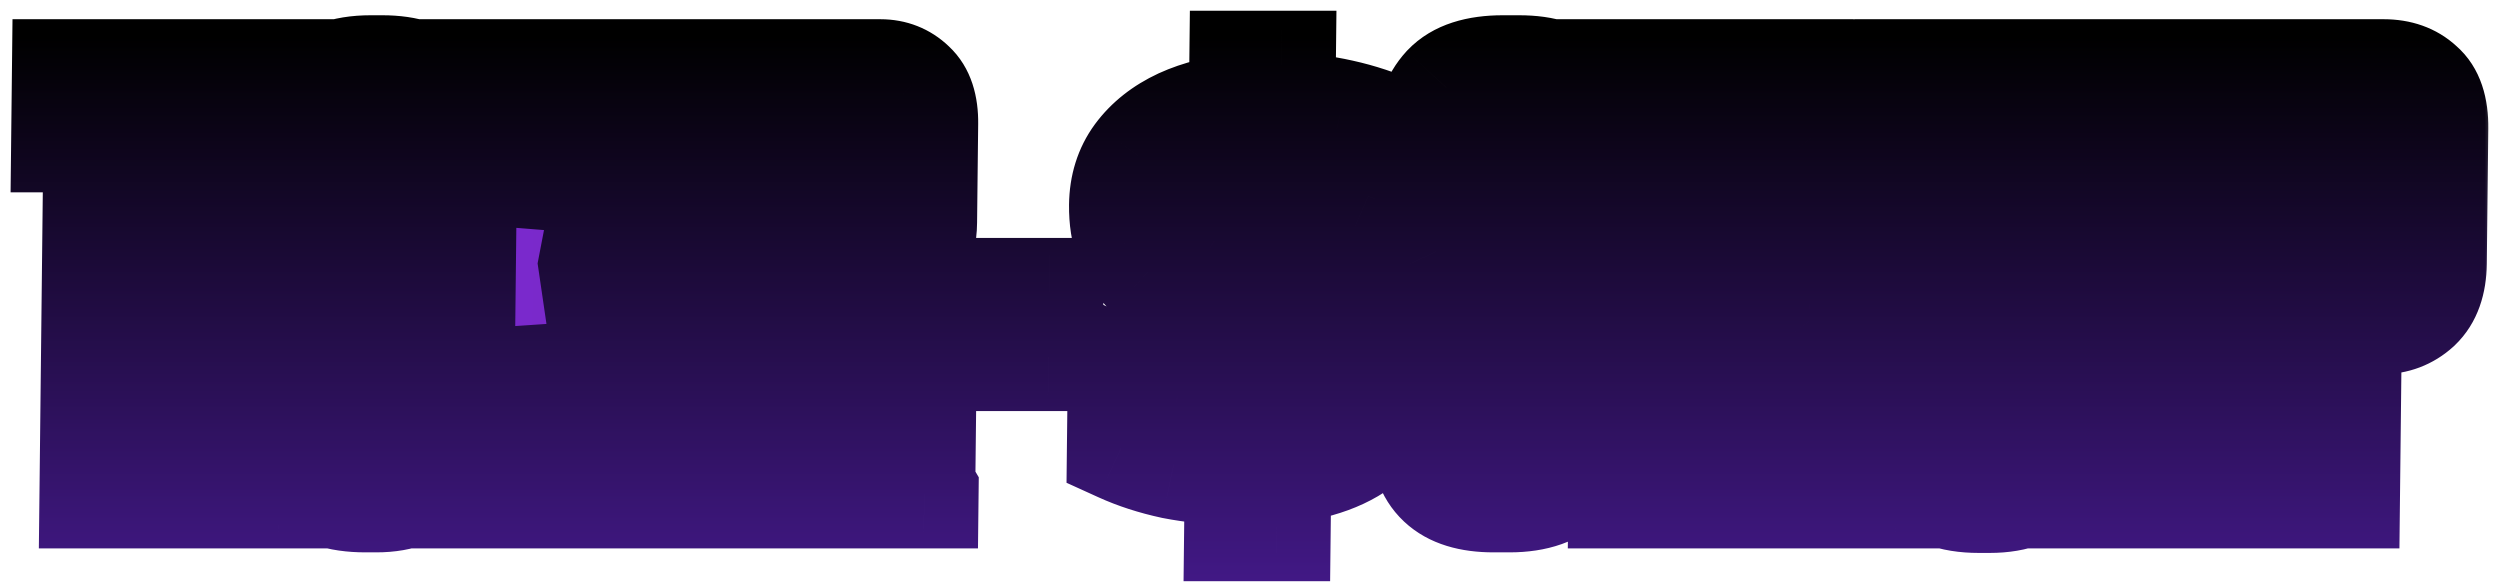<svg width="230" height="54" viewBox="-5 -5 230 54" fill="none" xmlns="http://www.w3.org/2000/svg">
<mask id="path-1-outside-1_1_35" maskUnits="userSpaceOnUse" x="-4.903" y="-4.544" width="229.599" height="53.997" fill="black">
<rect fill="white" x="-4.903" y="-4.544" width="229.599" height="53.997"/>
<path d="M3.993 7.695L1.029 7.695L1.095 1.767L13.523 1.767L13.457 7.695L10.493 7.695L10.13 40.453L3.63 40.453L3.993 7.695ZM20.628 40.453L14.024 40.453L14.453 1.767L21.057 1.767L20.628 40.453ZM29.186 35.149C29.464 35.149 29.638 35.045 29.71 34.837C29.816 34.629 29.871 34.369 29.875 34.057L30 22.774L36.448 22.774L36.321 34.213C36.311 35.08 36.181 35.912 35.929 36.709C35.678 37.506 35.271 38.217 34.709 38.841C34.183 39.43 33.502 39.916 32.665 40.297C31.829 40.644 30.84 40.817 29.696 40.817L28.656 40.817C26.16 40.817 24.381 40.193 23.32 38.945C22.26 37.662 21.742 35.877 21.768 33.589L22.047 8.423C22.058 7.418 22.19 6.482 22.442 5.615C22.729 4.748 23.153 4.003 23.715 3.379C24.277 2.755 24.993 2.27 25.863 1.923C26.734 1.577 27.793 1.403 29.041 1.403L30.133 1.403C32.421 1.403 34.078 1.975 35.106 3.119C36.133 4.263 36.636 5.788 36.615 7.695L36.501 17.938L30.053 17.938L30.165 7.903C30.168 7.591 30.119 7.348 30.017 7.175C29.949 7.002 29.777 6.915 29.5 6.915C29.049 6.915 28.82 7.244 28.813 7.903L28.523 34.057C28.515 34.785 28.736 35.149 29.186 35.149ZM37.231 40.453L37.66 1.767L44.212 1.767L44.005 15.702L46.344 1.767L52.896 1.767L49.529 19.29L52.623 40.453L45.759 40.453L43.9 25.218L43.783 40.453L37.231 40.453ZM64.581 1.767L64.515 7.695L59.835 7.695L59.731 17.106L63.683 17.106L63.615 23.242L59.663 23.242L59.539 34.421L64.375 34.421L64.308 40.453L53.024 40.453L53.453 1.767L64.581 1.767ZM72.116 17.938L72.636 17.938C73.121 17.938 73.367 17.644 73.374 17.054L73.479 7.539C73.483 7.227 73.433 7.002 73.331 6.863C73.263 6.724 73.09 6.655 72.813 6.655L72.241 6.655L72.116 17.938ZM71.866 40.453L65.262 40.453L65.691 1.767L75.935 1.767C77.079 1.767 78.046 2.149 78.835 2.911C79.624 3.639 80.01 4.8 79.992 6.395L79.891 15.494C79.876 16.812 79.606 17.782 79.079 18.406C78.587 18.996 78.062 19.412 77.505 19.654C78.057 19.897 78.589 20.313 79.103 20.902C79.651 21.457 79.92 22.237 79.909 23.242L79.739 38.581C79.73 39.378 79.828 39.95 80.032 40.297L80.03 40.453L73.53 40.453C73.256 40.106 73.124 39.569 73.132 38.841L73.293 24.334C73.296 24.057 73.246 23.849 73.144 23.71C73.076 23.537 72.887 23.45 72.575 23.45L72.055 23.45L71.866 40.453ZM91.519 21.89L91.453 27.818L84.901 27.818L84.967 21.89L91.519 21.89ZM108.999 38.373C106.747 38.304 104.738 38.096 102.974 37.749C101.21 37.368 99.604 36.848 98.155 36.189L98.23 29.482C99.643 30.175 101.352 30.816 103.356 31.405C105.361 31.96 107.264 32.289 109.065 32.393L109.153 24.542C107.151 23.745 105.443 22.982 104.03 22.254C102.651 21.526 101.533 20.764 100.675 19.966C99.853 19.134 99.256 18.233 98.885 17.262C98.515 16.257 98.337 15.113 98.351 13.831C98.371 12.097 98.838 10.607 99.753 9.359C100.703 8.076 101.997 7.054 103.635 6.291C105.308 5.528 107.219 5.06 109.371 4.887L109.414 0.987L112.898 0.987L112.856 4.783C114.796 4.852 116.614 5.078 118.308 5.459C120.037 5.84 121.713 6.395 123.334 7.123L120.876 13.051C119.496 12.461 118.097 12.011 116.679 11.699C115.296 11.387 113.998 11.179 112.786 11.075L112.703 18.562C114.567 19.256 116.344 20.018 118.034 20.85C119.723 21.647 121.081 22.67 122.108 23.918C123.168 25.166 123.687 26.812 123.665 28.858C123.637 31.388 122.694 33.503 120.838 35.201C118.982 36.9 116.197 37.922 112.484 38.269L112.427 43.469L108.943 43.469L108.999 38.373ZM112.551 32.237C113.732 32.029 114.603 31.683 115.163 31.198C115.723 30.677 116.008 30.019 116.017 29.222C116.022 28.736 115.888 28.32 115.615 27.974C115.376 27.592 114.999 27.246 114.482 26.934C114.001 26.587 113.38 26.241 112.622 25.894L112.551 32.237ZM109.301 11.179C108.606 11.283 108.015 11.456 107.527 11.699C107.039 11.907 106.655 12.201 106.373 12.583C106.127 12.929 106.001 13.345 105.995 13.831C105.99 14.316 106.089 14.749 106.293 15.13C106.532 15.477 106.892 15.824 107.373 16.17C107.855 16.482 108.476 16.812 109.235 17.158L109.301 11.179ZM132.438 40.817C128.139 40.817 126.012 38.824 126.056 34.837L126.169 24.698L132.617 24.698L132.509 34.369C132.502 35.063 132.723 35.409 133.174 35.409C133.659 35.409 133.906 35.045 133.914 34.317L133.998 26.778C134.005 26.154 133.941 25.669 133.806 25.322C133.671 24.975 133.363 24.577 132.883 24.126L129.535 21.214C128.436 20.278 127.633 19.256 127.125 18.146C126.652 17.037 126.424 15.754 126.44 14.299L126.516 7.435C126.536 5.632 127.055 4.176 128.073 3.067C129.125 1.958 130.83 1.403 133.187 1.403L134.695 1.403C135.874 1.403 136.86 1.542 137.655 1.819C138.449 2.097 139.086 2.495 139.565 3.015C140.045 3.501 140.385 4.09 140.586 4.783C140.786 5.442 140.882 6.152 140.874 6.915L140.779 15.443L134.435 15.443L134.527 7.227C134.533 6.672 134.31 6.395 133.86 6.395C133.409 6.395 133.181 6.672 133.175 7.227L133.101 13.831C133.095 14.351 133.16 14.749 133.296 15.027C133.432 15.304 133.705 15.633 134.117 16.014L137.413 18.926C138.065 19.481 138.614 20.018 139.059 20.538C139.504 21.023 139.862 21.561 140.133 22.15C140.439 22.705 140.64 23.329 140.736 24.022C140.868 24.68 140.929 25.426 140.919 26.258L140.834 33.953C140.811 36.033 140.255 37.697 139.167 38.945C138.078 40.193 136.338 40.817 133.946 40.817L132.438 40.817ZM144.657 7.695L141.693 7.695L141.759 1.767L154.187 1.767L154.121 7.695L151.157 7.695L150.794 40.453L144.294 40.453L144.657 7.695ZM161.542 17.938L162.062 17.938C162.547 17.938 162.793 17.644 162.799 17.054L162.905 7.539C162.908 7.227 162.859 7.002 162.756 6.863C162.689 6.724 162.516 6.655 162.239 6.655L161.667 6.655L161.542 17.938ZM161.292 40.453L154.688 40.453L155.117 1.767L165.361 1.767C166.505 1.767 167.471 2.149 168.26 2.911C169.05 3.639 169.435 4.8 169.418 6.395L169.317 15.494C169.302 16.812 169.031 17.782 168.504 18.406C168.012 18.996 167.488 19.412 166.93 19.654C167.482 19.897 168.015 20.313 168.529 20.902C169.077 21.457 169.346 22.237 169.335 23.242L169.164 38.581C169.156 39.378 169.253 39.95 169.457 40.297L169.456 40.453L162.956 40.453C162.682 40.106 162.55 39.569 162.558 38.841L162.719 24.334C162.722 24.057 162.672 23.849 162.569 23.71C162.502 23.537 162.312 23.45 162 23.45L161.48 23.45L161.292 40.453ZM177.087 40.869C175.839 40.869 174.767 40.696 173.869 40.349C173.006 40.002 172.301 39.534 171.753 38.945C171.205 38.356 170.813 37.68 170.579 36.917C170.345 36.154 170.233 35.34 170.242 34.473L170.605 1.767L177.365 1.767L177.011 33.693C177.004 34.352 177.225 34.681 177.676 34.681C178.161 34.681 178.408 34.352 178.415 33.693L178.769 1.767L185.477 1.767L185.114 34.473C185.105 35.305 184.957 36.12 184.671 36.917C184.385 37.68 183.945 38.356 183.349 38.945C182.788 39.534 182.072 40.002 181.201 40.349C180.331 40.696 179.306 40.869 178.127 40.869L177.087 40.869ZM186.5 1.767L194.04 1.767L194.975 20.538L196.328 1.767L203.66 1.767L203.231 40.453L197.719 40.453L197.959 18.822L195.795 40.453L193.455 40.453L191.719 18.822L191.479 40.453L186.071 40.453L186.5 1.767ZM210.98 24.438L210.802 40.453L204.25 40.453L204.679 1.767L214.247 1.767C215.634 1.767 216.756 2.166 217.614 2.963C218.507 3.726 218.943 5.008 218.923 6.811L218.785 19.29C218.766 21.023 218.301 22.323 217.39 23.19C216.479 24.022 215.383 24.438 214.1 24.438L210.98 24.438ZM211.038 19.186L211.506 19.186C212.026 19.186 212.29 18.857 212.297 18.198L212.413 7.747C212.417 7.435 212.367 7.192 212.265 7.019C212.198 6.846 211.991 6.759 211.644 6.759L211.176 6.759L211.038 19.186Z"/>
</mask>
<path d="M3.993 7.695L1.029 7.695L1.095 1.767L13.523 1.767L13.457 7.695L10.493 7.695L10.13 40.453L3.63 40.453L3.993 7.695ZM20.628 40.453L14.024 40.453L14.453 1.767L21.057 1.767L20.628 40.453ZM29.186 35.149C29.464 35.149 29.638 35.045 29.71 34.837C29.816 34.629 29.871 34.369 29.875 34.057L30 22.774L36.448 22.774L36.321 34.213C36.311 35.08 36.181 35.912 35.929 36.709C35.678 37.506 35.271 38.217 34.709 38.841C34.183 39.43 33.502 39.916 32.665 40.297C31.829 40.644 30.84 40.817 29.696 40.817L28.656 40.817C26.16 40.817 24.381 40.193 23.32 38.945C22.26 37.662 21.742 35.877 21.768 33.589L22.047 8.423C22.058 7.418 22.19 6.482 22.442 5.615C22.729 4.748 23.153 4.003 23.715 3.379C24.277 2.755 24.993 2.27 25.863 1.923C26.734 1.577 27.793 1.403 29.041 1.403L30.133 1.403C32.421 1.403 34.078 1.975 35.106 3.119C36.133 4.263 36.636 5.788 36.615 7.695L36.501 17.938L30.053 17.938L30.165 7.903C30.168 7.591 30.119 7.348 30.017 7.175C29.949 7.002 29.777 6.915 29.5 6.915C29.049 6.915 28.82 7.244 28.813 7.903L28.523 34.057C28.515 34.785 28.736 35.149 29.186 35.149ZM37.231 40.453L37.66 1.767L44.212 1.767L44.005 15.702L46.344 1.767L52.896 1.767L49.529 19.29L52.623 40.453L45.759 40.453L43.9 25.218L43.783 40.453L37.231 40.453ZM64.581 1.767L64.515 7.695L59.835 7.695L59.731 17.106L63.683 17.106L63.615 23.242L59.663 23.242L59.539 34.421L64.375 34.421L64.308 40.453L53.024 40.453L53.453 1.767L64.581 1.767ZM72.116 17.938L72.636 17.938C73.121 17.938 73.367 17.644 73.374 17.054L73.479 7.539C73.483 7.227 73.433 7.002 73.331 6.863C73.263 6.724 73.09 6.655 72.813 6.655L72.241 6.655L72.116 17.938ZM71.866 40.453L65.262 40.453L65.691 1.767L75.935 1.767C77.079 1.767 78.046 2.149 78.835 2.911C79.624 3.639 80.01 4.8 79.992 6.395L79.891 15.494C79.876 16.812 79.606 17.782 79.079 18.406C78.587 18.996 78.062 19.412 77.505 19.654C78.057 19.897 78.589 20.313 79.103 20.902C79.651 21.457 79.92 22.237 79.909 23.242L79.739 38.581C79.73 39.378 79.828 39.95 80.032 40.297L80.03 40.453L73.53 40.453C73.256 40.106 73.124 39.569 73.132 38.841L73.293 24.334C73.296 24.057 73.246 23.849 73.144 23.71C73.076 23.537 72.887 23.45 72.575 23.45L72.055 23.45L71.866 40.453ZM91.519 21.89L91.453 27.818L84.901 27.818L84.967 21.89L91.519 21.89ZM108.999 38.373C106.747 38.304 104.738 38.096 102.974 37.749C101.21 37.368 99.604 36.848 98.155 36.189L98.23 29.482C99.643 30.175 101.352 30.816 103.356 31.405C105.361 31.96 107.264 32.289 109.065 32.393L109.153 24.542C107.151 23.745 105.443 22.982 104.03 22.254C102.651 21.526 101.533 20.764 100.675 19.966C99.853 19.134 99.256 18.233 98.885 17.262C98.515 16.257 98.337 15.113 98.351 13.831C98.371 12.097 98.838 10.607 99.753 9.359C100.703 8.076 101.997 7.054 103.635 6.291C105.308 5.528 107.219 5.06 109.371 4.887L109.414 0.987L112.898 0.987L112.856 4.783C114.796 4.852 116.614 5.078 118.308 5.459C120.037 5.84 121.713 6.395 123.334 7.123L120.876 13.051C119.496 12.461 118.097 12.011 116.679 11.699C115.296 11.387 113.998 11.179 112.786 11.075L112.703 18.562C114.567 19.256 116.344 20.018 118.034 20.85C119.723 21.647 121.081 22.67 122.108 23.918C123.168 25.166 123.687 26.812 123.665 28.858C123.637 31.388 122.694 33.503 120.838 35.201C118.982 36.9 116.197 37.922 112.484 38.269L112.427 43.469L108.943 43.469L108.999 38.373ZM112.551 32.237C113.732 32.029 114.603 31.683 115.163 31.198C115.723 30.677 116.008 30.019 116.017 29.222C116.022 28.736 115.888 28.32 115.615 27.974C115.376 27.592 114.999 27.246 114.482 26.934C114.001 26.587 113.38 26.241 112.622 25.894L112.551 32.237ZM109.301 11.179C108.606 11.283 108.015 11.456 107.527 11.699C107.039 11.907 106.655 12.201 106.373 12.583C106.127 12.929 106.001 13.345 105.995 13.831C105.99 14.316 106.089 14.749 106.293 15.13C106.532 15.477 106.892 15.824 107.373 16.17C107.855 16.482 108.476 16.812 109.235 17.158L109.301 11.179ZM132.438 40.817C128.139 40.817 126.012 38.824 126.056 34.837L126.169 24.698L132.617 24.698L132.509 34.369C132.502 35.063 132.723 35.409 133.174 35.409C133.659 35.409 133.906 35.045 133.914 34.317L133.998 26.778C134.005 26.154 133.941 25.669 133.806 25.322C133.671 24.975 133.363 24.577 132.883 24.126L129.535 21.214C128.436 20.278 127.633 19.256 127.125 18.146C126.652 17.037 126.424 15.754 126.44 14.299L126.516 7.435C126.536 5.632 127.055 4.176 128.073 3.067C129.125 1.958 130.83 1.403 133.187 1.403L134.695 1.403C135.874 1.403 136.86 1.542 137.655 1.819C138.449 2.097 139.086 2.495 139.565 3.015C140.045 3.501 140.385 4.09 140.586 4.783C140.786 5.442 140.882 6.152 140.874 6.915L140.779 15.443L134.435 15.443L134.527 7.227C134.533 6.672 134.31 6.395 133.86 6.395C133.409 6.395 133.181 6.672 133.175 7.227L133.101 13.831C133.095 14.351 133.16 14.749 133.296 15.027C133.432 15.304 133.705 15.633 134.117 16.014L137.413 18.926C138.065 19.481 138.614 20.018 139.059 20.538C139.504 21.023 139.862 21.561 140.133 22.15C140.439 22.705 140.64 23.329 140.736 24.022C140.868 24.68 140.929 25.426 140.919 26.258L140.834 33.953C140.811 36.033 140.255 37.697 139.167 38.945C138.078 40.193 136.338 40.817 133.946 40.817L132.438 40.817ZM144.657 7.695L141.693 7.695L141.759 1.767L154.187 1.767L154.121 7.695L151.157 7.695L150.794 40.453L144.294 40.453L144.657 7.695ZM161.542 17.938L162.062 17.938C162.547 17.938 162.793 17.644 162.799 17.054L162.905 7.539C162.908 7.227 162.859 7.002 162.756 6.863C162.689 6.724 162.516 6.655 162.239 6.655L161.667 6.655L161.542 17.938ZM161.292 40.453L154.688 40.453L155.117 1.767L165.361 1.767C166.505 1.767 167.471 2.149 168.26 2.911C169.05 3.639 169.435 4.8 169.418 6.395L169.317 15.494C169.302 16.812 169.031 17.782 168.504 18.406C168.012 18.996 167.488 19.412 166.93 19.654C167.482 19.897 168.015 20.313 168.529 20.902C169.077 21.457 169.346 22.237 169.335 23.242L169.164 38.581C169.156 39.378 169.253 39.95 169.457 40.297L169.456 40.453L162.956 40.453C162.682 40.106 162.55 39.569 162.558 38.841L162.719 24.334C162.722 24.057 162.672 23.849 162.569 23.71C162.502 23.537 162.312 23.45 162 23.45L161.48 23.45L161.292 40.453ZM177.087 40.869C175.839 40.869 174.767 40.696 173.869 40.349C173.006 40.002 172.301 39.534 171.753 38.945C171.205 38.356 170.813 37.68 170.579 36.917C170.345 36.154 170.233 35.34 170.242 34.473L170.605 1.767L177.365 1.767L177.011 33.693C177.004 34.352 177.225 34.681 177.676 34.681C178.161 34.681 178.408 34.352 178.415 33.693L178.769 1.767L185.477 1.767L185.114 34.473C185.105 35.305 184.957 36.12 184.671 36.917C184.385 37.68 183.945 38.356 183.349 38.945C182.788 39.534 182.072 40.002 181.201 40.349C180.331 40.696 179.306 40.869 178.127 40.869L177.087 40.869ZM186.5 1.767L194.04 1.767L194.975 20.538L196.328 1.767L203.66 1.767L203.231 40.453L197.719 40.453L197.959 18.822L195.795 40.453L193.455 40.453L191.719 18.822L191.479 40.453L186.071 40.453L186.5 1.767ZM210.98 24.438L210.802 40.453L204.25 40.453L204.679 1.767L214.247 1.767C215.634 1.767 216.756 2.166 217.614 2.963C218.507 3.726 218.943 5.008 218.923 6.811L218.785 19.29C218.766 21.023 218.301 22.323 217.39 23.19C216.479 24.022 215.383 24.438 214.1 24.438L210.98 24.438ZM211.038 19.186L211.506 19.186C212.026 19.186 212.29 18.857 212.297 18.198L212.413 7.747C212.417 7.435 212.367 7.192 212.265 7.019C212.198 6.846 211.991 6.759 211.644 6.759L211.176 6.759L211.038 19.186Z" fill="#DAA513"/>
<path d="M3.993 7.695L1.029 7.695L1.095 1.767L13.523 1.767L13.457 7.695L10.493 7.695L10.13 40.453L3.63 40.453L3.993 7.695ZM20.628 40.453L14.024 40.453L14.453 1.767L21.057 1.767L20.628 40.453ZM29.186 35.149C29.464 35.149 29.638 35.045 29.71 34.837C29.816 34.629 29.871 34.369 29.875 34.057L30 22.774L36.448 22.774L36.321 34.213C36.311 35.08 36.181 35.912 35.929 36.709C35.678 37.506 35.271 38.217 34.709 38.841C34.183 39.43 33.502 39.916 32.665 40.297C31.829 40.644 30.84 40.817 29.696 40.817L28.656 40.817C26.16 40.817 24.381 40.193 23.32 38.945C22.26 37.662 21.742 35.877 21.768 33.589L22.047 8.423C22.058 7.418 22.19 6.482 22.442 5.615C22.729 4.748 23.153 4.003 23.715 3.379C24.277 2.755 24.993 2.27 25.863 1.923C26.734 1.577 27.793 1.403 29.041 1.403L30.133 1.403C32.421 1.403 34.078 1.975 35.106 3.119C36.133 4.263 36.636 5.788 36.615 7.695L36.501 17.938L30.053 17.938L30.165 7.903C30.168 7.591 30.119 7.348 30.017 7.175C29.949 7.002 29.777 6.915 29.5 6.915C29.049 6.915 28.82 7.244 28.813 7.903L28.523 34.057C28.515 34.785 28.736 35.149 29.186 35.149ZM37.231 40.453L37.66 1.767L44.212 1.767L44.005 15.702L46.344 1.767L52.896 1.767L49.529 19.29L52.623 40.453L45.759 40.453L43.9 25.218L43.783 40.453L37.231 40.453ZM64.581 1.767L64.515 7.695L59.835 7.695L59.731 17.106L63.683 17.106L63.615 23.242L59.663 23.242L59.539 34.421L64.375 34.421L64.308 40.453L53.024 40.453L53.453 1.767L64.581 1.767ZM72.116 17.938L72.636 17.938C73.121 17.938 73.367 17.644 73.374 17.054L73.479 7.539C73.483 7.227 73.433 7.002 73.331 6.863C73.263 6.724 73.09 6.655 72.813 6.655L72.241 6.655L72.116 17.938ZM71.866 40.453L65.262 40.453L65.691 1.767L75.935 1.767C77.079 1.767 78.046 2.149 78.835 2.911C79.624 3.639 80.01 4.8 79.992 6.395L79.891 15.494C79.876 16.812 79.606 17.782 79.079 18.406C78.587 18.996 78.062 19.412 77.505 19.654C78.057 19.897 78.589 20.313 79.103 20.902C79.651 21.457 79.92 22.237 79.909 23.242L79.739 38.581C79.73 39.378 79.828 39.95 80.032 40.297L80.03 40.453L73.53 40.453C73.256 40.106 73.124 39.569 73.132 38.841L73.293 24.334C73.296 24.057 73.246 23.849 73.144 23.71C73.076 23.537 72.887 23.45 72.575 23.45L72.055 23.45L71.866 40.453ZM91.519 21.89L91.453 27.818L84.901 27.818L84.967 21.89L91.519 21.89ZM108.999 38.373C106.747 38.304 104.738 38.096 102.974 37.749C101.21 37.368 99.604 36.848 98.155 36.189L98.23 29.482C99.643 30.175 101.352 30.816 103.356 31.405C105.361 31.96 107.264 32.289 109.065 32.393L109.153 24.542C107.151 23.745 105.443 22.982 104.03 22.254C102.651 21.526 101.533 20.764 100.675 19.966C99.853 19.134 99.256 18.233 98.885 17.262C98.515 16.257 98.337 15.113 98.351 13.831C98.371 12.097 98.838 10.607 99.753 9.359C100.703 8.076 101.997 7.054 103.635 6.291C105.308 5.528 107.219 5.06 109.371 4.887L109.414 0.987L112.898 0.987L112.856 4.783C114.796 4.852 116.614 5.078 118.308 5.459C120.037 5.84 121.713 6.395 123.334 7.123L120.876 13.051C119.496 12.461 118.097 12.011 116.679 11.699C115.296 11.387 113.998 11.179 112.786 11.075L112.703 18.562C114.567 19.256 116.344 20.018 118.034 20.85C119.723 21.647 121.081 22.67 122.108 23.918C123.168 25.166 123.687 26.812 123.665 28.858C123.637 31.388 122.694 33.503 120.838 35.201C118.982 36.9 116.197 37.922 112.484 38.269L112.427 43.469L108.943 43.469L108.999 38.373ZM112.551 32.237C113.732 32.029 114.603 31.683 115.163 31.198C115.723 30.677 116.008 30.019 116.017 29.222C116.022 28.736 115.888 28.32 115.615 27.974C115.376 27.592 114.999 27.246 114.482 26.934C114.001 26.587 113.38 26.241 112.622 25.894L112.551 32.237ZM109.301 11.179C108.606 11.283 108.015 11.456 107.527 11.699C107.039 11.907 106.655 12.201 106.373 12.583C106.127 12.929 106.001 13.345 105.995 13.831C105.99 14.316 106.089 14.749 106.293 15.13C106.532 15.477 106.892 15.824 107.373 16.17C107.855 16.482 108.476 16.812 109.235 17.158L109.301 11.179ZM132.438 40.817C128.139 40.817 126.012 38.824 126.056 34.837L126.169 24.698L132.617 24.698L132.509 34.369C132.502 35.063 132.723 35.409 133.174 35.409C133.659 35.409 133.906 35.045 133.914 34.317L133.998 26.778C134.005 26.154 133.941 25.669 133.806 25.322C133.671 24.975 133.363 24.577 132.883 24.126L129.535 21.214C128.436 20.278 127.633 19.256 127.125 18.146C126.652 17.037 126.424 15.754 126.44 14.299L126.516 7.435C126.536 5.632 127.055 4.176 128.073 3.067C129.125 1.958 130.83 1.403 133.187 1.403L134.695 1.403C135.874 1.403 136.86 1.542 137.655 1.819C138.449 2.097 139.086 2.495 139.565 3.015C140.045 3.501 140.385 4.09 140.586 4.783C140.786 5.442 140.882 6.152 140.874 6.915L140.779 15.443L134.435 15.443L134.527 7.227C134.533 6.672 134.31 6.395 133.86 6.395C133.409 6.395 133.181 6.672 133.175 7.227L133.101 13.831C133.095 14.351 133.16 14.749 133.296 15.027C133.432 15.304 133.705 15.633 134.117 16.014L137.413 18.926C138.065 19.481 138.614 20.018 139.059 20.538C139.504 21.023 139.862 21.561 140.133 22.15C140.439 22.705 140.64 23.329 140.736 24.022C140.868 24.68 140.929 25.426 140.919 26.258L140.834 33.953C140.811 36.033 140.255 37.697 139.167 38.945C138.078 40.193 136.338 40.817 133.946 40.817L132.438 40.817ZM144.657 7.695L141.693 7.695L141.759 1.767L154.187 1.767L154.121 7.695L151.157 7.695L150.794 40.453L144.294 40.453L144.657 7.695ZM161.542 17.938L162.062 17.938C162.547 17.938 162.793 17.644 162.799 17.054L162.905 7.539C162.908 7.227 162.859 7.002 162.756 6.863C162.689 6.724 162.516 6.655 162.239 6.655L161.667 6.655L161.542 17.938ZM161.292 40.453L154.688 40.453L155.117 1.767L165.361 1.767C166.505 1.767 167.471 2.149 168.26 2.911C169.05 3.639 169.435 4.8 169.418 6.395L169.317 15.494C169.302 16.812 169.031 17.782 168.504 18.406C168.012 18.996 167.488 19.412 166.93 19.654C167.482 19.897 168.015 20.313 168.529 20.902C169.077 21.457 169.346 22.237 169.335 23.242L169.164 38.581C169.156 39.378 169.253 39.95 169.457 40.297L169.456 40.453L162.956 40.453C162.682 40.106 162.55 39.569 162.558 38.841L162.719 24.334C162.722 24.057 162.672 23.849 162.569 23.71C162.502 23.537 162.312 23.45 162 23.45L161.48 23.45L161.292 40.453ZM177.087 40.869C175.839 40.869 174.767 40.696 173.869 40.349C173.006 40.002 172.301 39.534 171.753 38.945C171.205 38.356 170.813 37.68 170.579 36.917C170.345 36.154 170.233 35.34 170.242 34.473L170.605 1.767L177.365 1.767L177.011 33.693C177.004 34.352 177.225 34.681 177.676 34.681C178.161 34.681 178.408 34.352 178.415 33.693L178.769 1.767L185.477 1.767L185.114 34.473C185.105 35.305 184.957 36.12 184.671 36.917C184.385 37.68 183.945 38.356 183.349 38.945C182.788 39.534 182.072 40.002 181.201 40.349C180.331 40.696 179.306 40.869 178.127 40.869L177.087 40.869ZM186.5 1.767L194.04 1.767L194.975 20.538L196.328 1.767L203.66 1.767L203.231 40.453L197.719 40.453L197.959 18.822L195.795 40.453L193.455 40.453L191.719 18.822L191.479 40.453L186.071 40.453L186.5 1.767ZM210.98 24.438L210.802 40.453L204.25 40.453L204.679 1.767L214.247 1.767C215.634 1.767 216.756 2.166 217.614 2.963C218.507 3.726 218.943 5.008 218.923 6.811L218.785 19.29C218.766 21.023 218.301 22.323 217.39 23.19C216.479 24.022 215.383 24.438 214.1 24.438L210.98 24.438ZM211.038 19.186L211.506 19.186C212.026 19.186 212.29 18.857 212.297 18.198L212.413 7.747C212.417 7.435 212.367 7.192 212.265 7.019C212.198 6.846 211.991 6.759 211.644 6.759L211.176 6.759L211.038 19.186Z" fill="url(#paint0_linear_1_35)"/>
<path d="M3.993 7.695L8.993 7.695L9.049 2.695L4.049 2.695L3.993 7.695ZM1.029 7.695L-3.971 7.695L-4.026 12.695L0.974 12.695L1.029 7.695ZM1.095 1.767L1.15 -3.232L-3.85 -3.232L-3.905 1.767L1.095 1.767ZM13.523 1.767L18.523 1.767L18.578 -3.232L13.578 -3.232L13.523 1.767ZM13.457 7.695L13.402 12.695L18.402 12.695L18.457 7.695L13.457 7.695ZM10.493 7.695L10.549 2.695L5.549 2.695L5.493 7.695L10.493 7.695ZM10.13 40.453L10.074 45.453L15.074 45.453L15.13 40.453L10.13 40.453ZM3.63 40.453L-1.37 40.453L-1.426 45.453L3.574 45.453L3.63 40.453ZM4.049 2.695L1.085 2.695L0.974 12.695L3.938 12.695L4.049 2.695ZM6.029 7.695L6.095 1.767L-3.905 1.767L-3.971 7.695L6.029 7.695ZM1.04 6.767L13.467 6.767L13.578 -3.232L1.15 -3.232L1.04 6.767ZM8.523 1.767L8.457 7.695L18.457 7.695L18.523 1.767L8.523 1.767ZM13.513 2.695L10.549 2.695L10.438 12.695L13.402 12.695L13.513 2.695ZM5.493 7.695L5.13 40.453L15.13 40.453L15.493 7.695L5.493 7.695ZM10.185 35.453L3.685 35.453L3.574 45.453L10.074 45.453L10.185 35.453ZM8.63 40.453L8.993 7.695L-1.007 7.695L-1.37 40.453L8.63 40.453ZM20.628 40.453L20.572 45.453L25.572 45.453L25.628 40.453L20.628 40.453ZM14.024 40.453L9.024 40.453L8.968 45.453L13.968 45.453L14.024 40.453ZM14.453 1.767L14.508 -3.232L9.508 -3.232L9.453 1.767L14.453 1.767ZM21.057 1.767L26.057 1.767L26.112 -3.232L21.112 -3.232L21.057 1.767ZM20.683 35.453L14.079 35.453L13.968 45.453L20.572 45.453L20.683 35.453ZM19.024 40.453L19.453 1.767L9.453 1.767L9.024 40.453L19.024 40.453ZM14.397 6.767L21.001 6.767L21.112 -3.232L14.508 -3.232L14.397 6.767ZM16.057 1.767L15.628 40.453L25.628 40.453L26.057 1.767L16.057 1.767ZM29.71 34.837L25.263 32.601L25.1 32.919L24.984 33.256L29.71 34.837ZM30 22.774L30.055 17.774L25.055 17.774L25 22.774L30 22.774ZM36.448 22.774L41.448 22.774L41.503 17.774L36.503 17.774L36.448 22.774ZM34.709 38.841L31.009 35.519L31.003 35.526L30.997 35.533L34.709 38.841ZM32.665 40.297L34.537 44.912L34.618 44.878L34.698 44.842L32.665 40.297ZM23.32 38.945L19.452 42.156L19.474 42.182L19.495 42.207L23.32 38.945ZM22.442 5.615L17.697 4.091L17.668 4.179L17.642 4.267L22.442 5.615ZM23.715 3.379L20.015 0.058L20.015 0.058L23.715 3.379ZM25.863 1.923L24.058 -2.719L24.058 -2.719L25.863 1.923ZM35.106 3.119L38.843 -0.244L38.843 -0.244L35.106 3.119ZM36.501 17.938L36.446 22.938L41.446 22.938L41.501 17.938L36.501 17.938ZM30.053 17.938L25.053 17.938L24.998 22.938L29.998 22.938L30.053 17.938ZM30.017 7.175L25.354 9.032L25.498 9.404L25.701 9.747L30.017 7.175ZM29.131 40.149C29.852 40.149 30.942 40.019 32.05 39.358C33.258 38.639 34.046 37.551 34.436 36.418L24.984 33.256C25.303 32.331 25.967 31.4 27 30.784C27.934 30.227 28.798 30.149 29.242 30.149L29.131 40.149ZM34.157 37.073C34.718 35.975 34.865 34.892 34.875 34.057L24.875 34.057C24.877 33.846 24.914 33.283 25.263 32.601L34.157 37.073ZM34.875 34.057L35 22.774L25 22.774L24.875 34.057L34.875 34.057ZM29.944 27.774L36.392 27.774L36.503 17.774L30.055 17.774L29.944 27.774ZM31.448 22.774L31.321 34.213L41.321 34.213L41.448 22.774L31.448 22.774ZM31.321 34.213C31.317 34.606 31.259 34.947 31.162 35.253L40.696 38.165C41.103 36.877 41.306 35.553 41.321 34.213L31.321 34.213ZM31.162 35.253C31.128 35.359 31.087 35.434 31.009 35.519L38.41 42.163C39.456 41 40.227 39.654 40.696 38.165L31.162 35.253ZM30.997 35.533C31.01 35.519 30.934 35.614 30.633 35.752L34.698 44.842C36.069 44.217 37.356 43.342 38.422 42.149L30.997 35.533ZM30.794 35.682C30.71 35.716 30.406 35.817 29.751 35.817L29.64 45.817C31.273 45.817 32.949 45.571 34.537 44.912L30.794 35.682ZM29.751 35.817L28.711 35.817L28.6 45.817L29.64 45.817L29.751 35.817ZM28.711 35.817C27.856 35.817 27.374 35.707 27.152 35.629C26.964 35.563 27.031 35.548 27.145 35.683L19.495 42.207C21.89 45.025 25.405 45.817 28.6 45.817L28.711 35.817ZM27.189 35.734C27.106 35.634 26.751 35.133 26.768 33.589L16.768 33.589C16.734 36.621 17.414 39.691 19.452 42.156L27.189 35.734ZM26.768 33.589L27.047 8.423L17.047 8.423L16.768 33.589L26.768 33.589ZM27.047 8.423C27.054 7.821 27.131 7.343 27.242 6.963L17.642 4.267C17.248 5.62 17.063 7.014 17.047 8.423L27.047 8.423ZM27.187 7.139C27.274 6.876 27.363 6.758 27.415 6.701L20.015 0.058C18.943 1.248 18.184 2.621 17.697 4.091L27.187 7.139ZM27.415 6.701C27.415 6.701 27.416 6.7 27.416 6.7C27.416 6.699 27.418 6.698 27.42 6.697C27.423 6.694 27.432 6.686 27.447 6.676C27.477 6.656 27.545 6.615 27.669 6.565L24.058 -2.719C22.55 -2.118 21.157 -1.212 20.015 0.058L27.415 6.701ZM27.669 6.565C27.783 6.52 28.172 6.403 28.985 6.403L29.096 -3.596C27.414 -3.596 25.684 -3.367 24.058 -2.719L27.669 6.565ZM28.985 6.403L30.077 6.403L30.188 -3.596L29.096 -3.596L28.985 6.403ZM30.077 6.403C30.825 6.403 31.236 6.499 31.414 6.56C31.562 6.611 31.487 6.614 31.369 6.482L38.843 -0.244C36.506 -2.846 33.203 -3.596 30.188 -3.596L30.077 6.403ZM31.369 6.482C31.388 6.504 31.626 6.729 31.615 7.695L41.615 7.695C41.647 4.848 40.878 2.022 38.843 -0.244L31.369 6.482ZM31.615 7.695L31.501 17.938L41.501 17.938L41.615 7.695L31.615 7.695ZM36.557 12.939L30.109 12.939L29.998 22.938L36.446 22.938L36.557 12.939ZM35.053 17.938L35.165 7.903L25.165 7.903L25.053 17.938L35.053 17.938ZM35.165 7.903C35.173 7.137 35.077 5.866 34.333 4.603L25.701 9.747C25.419 9.269 25.29 8.833 25.23 8.535C25.169 8.237 25.163 8.014 25.165 7.903L35.165 7.903ZM34.68 5.318C33.53 2.362 30.719 1.915 29.555 1.915L29.444 11.915C29.119 11.915 28.388 11.872 27.551 11.452C26.594 10.97 25.78 10.129 25.354 9.032L34.68 5.318ZM29.555 1.915C27.928 1.915 26.091 2.619 24.895 4.339C23.936 5.718 23.821 7.159 23.813 7.903L33.813 7.903C33.812 7.988 33.815 8.936 33.085 9.985C32.676 10.573 32.09 11.109 31.343 11.471C30.619 11.822 29.941 11.915 29.444 11.915L29.555 1.915ZM23.813 7.903L23.523 34.057L33.523 34.057L33.813 7.903L23.813 7.903ZM23.523 34.057C23.515 34.775 23.581 36.158 24.402 37.508C25.463 39.254 27.285 40.149 29.131 40.149L29.242 30.149C29.812 30.149 30.554 30.269 31.311 30.679C32.079 31.095 32.619 31.679 32.963 32.245C33.287 32.777 33.414 33.251 33.468 33.525C33.522 33.803 33.523 33.997 33.523 34.057L23.523 34.057ZM37.231 40.453L32.231 40.453L32.175 45.453L37.175 45.453L37.231 40.453ZM37.66 1.767L37.715 -3.232L32.715 -3.232L32.66 1.767L37.66 1.767ZM44.212 1.767L49.212 1.786L49.286 -3.232L44.267 -3.232L44.212 1.767ZM44.005 15.702L39.005 15.684L48.936 16.477L44.005 15.702ZM46.344 1.767L46.399 -3.232L42.122 -3.232L41.413 0.993L46.344 1.767ZM52.896 1.767L57.806 2.658L58.938 -3.232L52.951 -3.232L52.896 1.767ZM49.529 19.29L44.619 18.4L44.459 19.232L44.582 20.067L49.529 19.29ZM52.623 40.453L52.567 45.453L58.415 45.453L57.571 39.676L52.623 40.453ZM45.759 40.453L40.795 41.113L41.325 45.453L45.703 45.453L45.759 40.453ZM43.9 25.218L48.863 24.558L38.9 25.235L43.9 25.218ZM43.783 40.453L43.727 45.453L48.744 45.453L48.783 40.436L43.783 40.453ZM42.231 40.453L42.66 1.767L32.66 1.767L32.231 40.453L42.231 40.453ZM37.604 6.767L44.156 6.767L44.267 -3.232L37.715 -3.232L37.604 6.767ZM39.212 1.749L39.005 15.684L49.005 15.721L49.212 1.786L39.212 1.749ZM48.936 16.477L51.275 2.541L41.413 0.993L39.074 14.928L48.936 16.477ZM46.288 6.767L52.84 6.767L52.951 -3.232L46.399 -3.232L46.288 6.767ZM47.986 0.877L44.619 18.4L54.44 20.181L57.806 2.658L47.986 0.877ZM44.582 20.067L47.675 41.23L57.571 39.676L54.477 18.514L44.582 20.067ZM52.678 35.453L45.814 35.453L45.703 45.453L52.567 45.453L52.678 35.453ZM50.722 39.793L48.863 24.558L38.936 25.878L40.795 41.113L50.722 39.793ZM38.9 25.235L38.782 40.47L48.783 40.436L48.9 25.201L38.9 25.235ZM43.838 35.453L37.286 35.453L37.175 45.453L43.727 45.453L43.838 35.453ZM64.581 1.767L69.581 1.767L69.636 -3.232L64.636 -3.232L64.581 1.767ZM64.515 7.695L64.46 12.695L69.46 12.695L69.515 7.695L64.515 7.695ZM59.835 7.695L59.891 2.695L54.891 2.695L54.835 7.695L59.835 7.695ZM59.731 17.106L54.731 17.106L54.675 22.106L59.675 22.106L59.731 17.106ZM63.683 17.106L68.683 17.106L68.738 12.107L63.738 12.107L63.683 17.106ZM63.615 23.242L63.559 28.242L68.559 28.242L68.615 23.242L63.615 23.242ZM59.663 23.242L59.718 18.242L54.718 18.242L54.663 23.242L59.663 23.242ZM59.539 34.421L54.539 34.421L54.483 39.421L59.483 39.421L59.539 34.421ZM64.375 34.421L69.375 34.421L69.43 29.422L64.43 29.422L64.375 34.421ZM64.308 40.453L64.252 45.453L69.252 45.453L69.308 40.453L64.308 40.453ZM53.024 40.453L48.024 40.453L47.968 45.453L52.968 45.453L53.024 40.453ZM53.453 1.767L53.508 -3.232L48.508 -3.232L48.453 1.767L53.453 1.767ZM59.581 1.767L59.515 7.695L69.515 7.695L69.581 1.767L59.581 1.767ZM64.571 2.695L59.891 2.695L59.78 12.695L64.46 12.695L64.571 2.695ZM54.835 7.695L54.731 17.106L64.731 17.106L64.835 7.695L54.835 7.695ZM59.675 22.106L63.627 22.106L63.738 12.107L59.786 12.107L59.675 22.106ZM58.683 17.106L58.615 23.242L68.615 23.242L68.683 17.106L58.683 17.106ZM63.67 18.242L59.718 18.242L59.607 28.242L63.559 28.242L63.67 18.242ZM54.663 23.242L54.539 34.421L64.539 34.421L64.663 23.242L54.663 23.242ZM59.483 39.421L64.319 39.421L64.43 29.422L59.594 29.422L59.483 39.421ZM59.375 34.421L59.308 40.453L69.308 40.453L69.375 34.421L59.375 34.421ZM64.363 35.453L53.079 35.453L52.968 45.453L64.252 45.453L64.363 35.453ZM58.024 40.453L58.453 1.767L48.453 1.767L48.024 40.453L58.024 40.453ZM53.397 6.767L64.525 6.767L64.636 -3.232L53.508 -3.232L53.397 6.767ZM72.116 17.938L67.116 17.938L67.06 22.938L72.06 22.938L72.116 17.938ZM73.331 6.863L68.834 9.099L69.031 9.502L69.297 9.863L73.331 6.863ZM72.241 6.655L72.296 1.655L67.296 1.655L67.241 6.655L72.241 6.655ZM71.866 40.453L71.81 45.453L76.81 45.453L76.866 40.453L71.866 40.453ZM65.262 40.453L60.262 40.453L60.206 45.453L65.206 45.453L65.262 40.453ZM65.691 1.767L65.747 -3.232L60.747 -3.232L60.691 1.767L65.691 1.767ZM78.835 2.911L75.338 6.524L75.38 6.564L75.422 6.603L78.835 2.911ZM79.079 18.406L75.273 15.206L75.263 15.217L75.254 15.228L79.079 18.406ZM77.505 19.654L75.551 15.074L65.03 19.654L75.45 24.235L77.505 19.654ZM79.103 20.902L75.317 24.21L75.419 24.327L75.528 24.437L79.103 20.902ZM80.032 40.297L85.032 40.297L85.047 38.912L84.348 37.725L80.032 40.297ZM80.03 40.453L79.974 45.453L84.974 45.453L85.03 40.453L80.03 40.453ZM73.53 40.453L69.591 43.576L71.071 45.453L73.474 45.453L73.53 40.453ZM73.144 23.71L68.481 25.567L68.719 26.181L69.11 26.71L73.144 23.71ZM72.055 23.45L72.11 18.45L67.11 18.45L67.055 23.45L72.055 23.45ZM72.06 22.938L72.58 22.938L72.691 12.939L72.171 12.939L72.06 22.938ZM72.58 22.938C73.877 22.938 75.672 22.497 77.009 20.896C78.19 19.48 78.364 17.909 78.374 17.054L68.374 17.054C68.376 16.789 68.424 15.66 69.36 14.539C70.451 13.232 71.88 12.939 72.691 12.939L72.58 22.938ZM78.374 17.054L78.479 7.539L68.479 7.539L68.374 17.054L78.374 17.054ZM78.479 7.539C78.486 6.906 78.444 5.324 77.364 3.863L69.297 9.863C68.823 9.221 68.637 8.611 68.56 8.26C68.481 7.902 68.478 7.639 68.479 7.539L78.479 7.539ZM77.828 4.627C76.424 1.757 73.501 1.655 72.868 1.655L72.757 11.655C72.54 11.655 71.957 11.636 71.242 11.349C70.439 11.027 69.44 10.339 68.834 9.099L77.828 4.627ZM72.868 1.655L72.296 1.655L72.186 11.655L72.757 11.655L72.868 1.655ZM67.241 6.655L67.116 17.938L77.116 17.938L77.241 6.655L67.241 6.655ZM71.921 35.453L65.317 35.453L65.206 45.453L71.81 45.453L71.921 35.453ZM70.262 40.453L70.691 1.767L60.691 1.767L60.262 40.453L70.262 40.453ZM65.636 6.767L75.88 6.767L75.991 -3.232L65.747 -3.232L65.636 6.767ZM75.88 6.767C75.887 6.767 75.788 6.766 75.638 6.707C75.484 6.646 75.381 6.566 75.338 6.524L82.331 -0.702C80.584 -2.39 78.37 -3.232 75.991 -3.232L75.88 6.767ZM75.422 6.603C75.283 6.475 75.175 6.339 75.096 6.213C75.019 6.089 74.983 5.994 74.969 5.951C74.945 5.88 74.996 5.994 74.992 6.395L84.992 6.395C85.018 4.071 84.471 1.27 82.247 -0.781L75.422 6.603ZM74.992 6.395L74.891 15.494L84.891 15.494L84.992 6.395L74.992 6.395ZM74.891 15.494C74.887 15.843 74.849 15.961 74.861 15.917C74.876 15.864 74.969 15.566 75.273 15.206L82.884 21.607C84.517 19.674 84.871 17.303 84.891 15.494L74.891 15.494ZM75.254 15.228C75.14 15.365 75.221 15.217 75.551 15.074L79.458 24.235C80.903 23.606 82.034 22.626 82.903 21.585L75.254 15.228ZM75.45 24.235C75.308 24.172 75.231 24.115 75.213 24.102C75.198 24.089 75.235 24.116 75.317 24.21L82.889 17.594C82.036 16.615 80.943 15.682 79.56 15.074L75.45 24.235ZM75.528 24.437C75.254 24.161 75.079 23.848 74.986 23.578C74.9 23.329 74.909 23.192 74.909 23.242L84.909 23.242C84.93 21.302 84.395 19.104 82.678 17.367L75.528 24.437ZM74.909 23.242L74.739 38.581L84.739 38.581L84.909 23.242L74.909 23.242ZM74.739 38.581C74.728 39.558 74.79 41.298 75.716 42.869L84.348 37.725C84.507 37.996 84.599 38.23 84.651 38.387C84.703 38.545 84.725 38.66 84.735 38.714C84.751 38.808 84.737 38.782 84.739 38.581L74.739 38.581ZM75.032 40.297L75.03 40.453L85.03 40.453L85.032 40.297L75.032 40.297ZM80.085 35.453L73.585 35.453L73.474 45.453L79.974 45.453L80.085 35.453ZM77.469 37.33C77.862 37.828 78.019 38.291 78.081 38.541C78.141 38.784 78.131 38.906 78.132 38.841L68.132 38.841C68.119 40.033 68.294 41.932 69.591 43.576L77.469 37.33ZM78.132 38.841L78.293 24.334L68.293 24.334L68.132 38.841L78.132 38.841ZM78.293 24.334C78.301 23.576 78.201 22.096 77.177 20.71L69.11 26.71C68.686 26.136 68.488 25.576 68.394 25.183C68.301 24.794 68.291 24.491 68.293 24.334L78.293 24.334ZM77.807 21.853C76.574 18.684 73.468 18.45 72.63 18.45L72.519 28.45C72.28 28.45 71.62 28.427 70.831 28.067C69.913 27.647 68.97 26.826 68.481 25.567L77.807 21.853ZM72.63 18.45L72.11 18.45L71.999 28.45L72.519 28.45L72.63 18.45ZM67.055 23.45L66.866 40.453L76.866 40.453L77.055 23.45L67.055 23.45ZM91.519 21.89L96.519 21.89L96.574 16.89L91.574 16.89L91.519 21.89ZM91.453 27.818L91.397 32.817L96.397 32.817L96.453 27.818L91.453 27.818ZM84.901 27.818L79.901 27.818L79.845 32.817L84.845 32.817L84.901 27.818ZM84.967 21.89L85.022 16.89L80.022 16.89L79.967 21.89L84.967 21.89ZM86.519 21.89L86.453 27.818L96.453 27.818L96.519 21.89L86.519 21.89ZM91.508 22.818L84.956 22.818L84.845 32.817L91.397 32.817L91.508 22.818ZM89.901 27.818L89.967 21.89L79.967 21.89L79.901 27.818L89.901 27.818ZM84.911 26.89L91.463 26.89L91.574 16.89L85.022 16.89L84.911 26.89ZM108.999 38.373L113.999 38.373L114.053 33.525L109.208 33.376L108.999 38.373ZM102.974 37.749L101.866 42.636L101.911 42.646L101.958 42.655L102.974 37.749ZM98.155 36.189L93.155 36.189L93.12 39.415L96.044 40.744L98.155 36.189ZM98.23 29.482L100.472 24.988L93.319 21.48L93.23 29.482L98.23 29.482ZM103.356 31.405L101.897 36.203L101.935 36.215L101.973 36.225L103.356 31.405ZM109.065 32.393L108.722 37.385L114.007 37.69L114.065 32.393L109.065 32.393ZM109.153 24.542L114.153 24.542L114.19 21.146L111.047 19.894L109.153 24.542ZM104.03 22.254L101.657 26.681L101.679 26.692L101.701 26.704L104.03 22.254ZM100.675 19.966L97.101 23.502L97.173 23.575L97.249 23.646L100.675 19.966ZM98.885 17.262L94.191 19.035L94.201 19.063L94.211 19.09L98.885 17.262ZM99.753 9.359L95.747 6.412L95.739 6.422L95.732 6.432L99.753 9.359ZM103.635 6.291L101.602 1.746L101.584 1.754L101.566 1.763L103.635 6.291ZM109.371 4.887L109.717 9.871L114.319 9.5L114.371 4.887L109.371 4.887ZM109.414 0.987L109.469 -4.012L104.469 -4.012L104.414 0.987L109.414 0.987ZM112.898 0.987L117.898 0.987L117.953 -4.012L112.953 -4.012L112.898 0.987ZM112.856 4.783L107.856 4.783L107.802 9.607L112.622 9.78L112.856 4.783ZM118.308 5.459L117.159 10.337L117.169 10.34L117.18 10.342L118.308 5.459ZM123.334 7.123L127.95 8.994L129.803 4.524L125.424 2.558L123.334 7.123ZM120.876 13.051L118.869 17.652L123.534 19.644L125.492 14.921L120.876 13.051ZM116.679 11.699L115.527 16.576L115.54 16.579L115.553 16.582L116.679 11.699ZM112.786 11.075L113.268 6.093L107.846 5.628L107.786 11.075L112.786 11.075ZM112.703 18.562L107.703 18.562L107.664 22.042L110.914 23.251L112.703 18.562ZM118.034 20.85L115.784 25.34L115.821 25.358L115.859 25.376L118.034 20.85ZM122.108 23.918L118.231 27.119L118.256 27.15L118.282 27.18L122.108 23.918ZM120.838 35.201L117.485 31.53L117.485 31.53L120.838 35.201ZM112.484 38.269L112.074 33.291L107.535 33.715L107.484 38.269L112.484 38.269ZM112.427 43.469L112.371 48.468L117.371 48.468L117.427 43.469L112.427 43.469ZM108.943 43.469L103.943 43.469L103.887 48.468L108.887 48.468L108.943 43.469ZM112.551 32.237L107.551 32.237L107.485 38.197L113.365 37.161L112.551 32.237ZM115.163 31.198L118.414 34.96L118.479 34.904L118.542 34.845L115.163 31.198ZM115.615 27.974L111.366 30.658L111.509 30.886L111.676 31.097L115.615 27.974ZM114.482 26.934L111.531 31.002L111.692 31.118L111.862 31.221L114.482 26.934ZM112.622 25.894L114.741 21.342L107.708 18.129L107.622 25.894L112.622 25.894ZM109.301 11.179L114.301 11.179L114.365 5.373L108.614 6.234L109.301 11.179ZM107.527 11.699L109.446 16.294L109.581 16.236L109.714 16.171L107.527 11.699ZM106.373 12.583L102.362 9.642L102.335 9.678L102.309 9.715L106.373 12.583ZM106.293 15.13L101.877 17.525L102.008 17.769L102.165 17.998L106.293 15.13ZM107.373 16.17L104.422 20.239L104.521 20.31L104.623 20.376L107.373 16.17ZM109.235 17.158L107.115 21.71L114.148 24.923L114.235 17.158L109.235 17.158ZM109.208 33.376C107.163 33.313 105.432 33.126 103.991 32.843L101.958 42.655C104.044 43.065 106.33 43.295 108.79 43.37L109.208 33.376ZM104.082 32.862C102.62 32.546 101.355 32.129 100.267 31.634L96.044 40.744C97.853 41.567 99.801 42.19 101.866 42.636L104.082 32.862ZM103.155 36.189L103.23 29.482L93.23 29.482L93.155 36.189L103.155 36.189ZM95.988 33.975C97.719 34.824 99.704 35.559 101.897 36.203L104.816 26.608C103 26.074 101.568 25.526 100.472 24.988L95.988 33.975ZM101.973 36.225C104.266 36.859 106.519 37.258 108.722 37.385L109.409 27.402C108.009 27.321 106.456 27.061 104.74 26.586L101.973 36.225ZM114.065 32.393L114.153 24.542L104.153 24.542L104.065 32.393L114.065 32.393ZM111.047 19.894C109.145 19.137 107.591 18.439 106.359 17.804L101.701 26.704C103.295 27.525 105.156 28.352 107.258 29.189L111.047 19.894ZM106.403 17.827C105.29 17.239 104.558 16.712 104.101 16.287L97.249 23.646C98.508 24.815 100.013 25.813 101.657 26.681L106.403 17.827ZM104.25 16.431C103.846 16.023 103.656 15.688 103.559 15.434L94.211 19.09C94.856 20.778 95.859 22.246 97.101 23.502L104.25 16.431ZM103.58 15.489C103.454 15.148 103.343 14.621 103.351 13.831L93.351 13.831C93.332 15.605 93.576 17.366 94.191 19.035L103.58 15.489ZM103.351 13.831C103.361 13.01 103.561 12.576 103.774 12.286L95.732 6.432C94.115 8.637 93.381 11.184 93.351 13.831L103.351 13.831ZM103.759 12.306C104.142 11.79 104.73 11.273 105.705 10.819L101.566 1.763C99.265 2.834 97.265 4.363 95.747 6.412L103.759 12.306ZM105.668 10.836C106.722 10.356 108.047 10.005 109.717 9.871L109.024 -0.096C106.392 0.116 103.894 0.701 101.602 1.746L105.668 10.836ZM114.371 4.887L114.414 0.987L104.414 0.987L104.371 4.887L114.371 4.887ZM109.358 5.987L112.842 5.987L112.953 -4.012L109.469 -4.012L109.358 5.987ZM107.898 0.987L107.856 4.783L117.856 4.783L117.898 0.987L107.898 0.987ZM112.622 9.78C114.289 9.839 115.797 10.031 117.159 10.337L119.458 0.581C117.43 0.125 115.304 -0.134 113.09 -0.213L112.622 9.78ZM117.18 10.342C118.576 10.65 119.929 11.098 121.244 11.688L125.424 2.558C123.496 1.692 121.499 1.031 119.437 0.576L117.18 10.342ZM118.718 5.252L116.26 11.18L125.492 14.921L127.95 8.994L118.718 5.252ZM122.883 8.449C121.229 7.743 119.536 7.196 117.805 6.815L115.553 16.582C116.658 16.825 117.763 17.18 118.869 17.652L122.883 8.449ZM117.831 6.821C116.263 6.467 114.739 6.22 113.268 6.093L112.304 16.056C113.257 16.138 114.329 16.306 115.527 16.576L117.831 6.821ZM107.786 11.075L107.703 18.562L117.703 18.562L117.786 11.075L107.786 11.075ZM110.914 23.251C112.63 23.889 114.253 24.586 115.784 25.34L120.283 16.36C118.435 15.45 116.504 14.622 114.492 13.874L110.914 23.251ZM115.859 25.376C116.992 25.91 117.733 26.514 118.231 27.119L125.984 20.717C124.429 18.826 122.455 17.384 120.208 16.324L115.859 25.376ZM118.282 27.18C118.399 27.317 118.677 27.71 118.665 28.858L128.665 28.858C128.697 25.915 127.938 23.015 125.933 20.655L118.282 27.18ZM118.665 28.858C118.652 30.012 118.293 30.79 117.485 31.53L124.192 38.872C127.095 36.215 128.621 32.764 128.665 28.858L118.665 28.858ZM117.485 31.53C116.756 32.197 115.204 32.999 112.074 33.291L112.894 43.247C117.191 42.846 121.209 41.602 124.192 38.872L117.485 31.53ZM107.484 38.269L107.427 43.469L117.427 43.469L117.484 38.269L107.484 38.269ZM112.482 38.469L108.998 38.469L108.887 48.468L112.371 48.468L112.482 38.469ZM113.943 43.469L113.999 38.373L103.999 38.373L103.943 43.469L113.943 43.469ZM113.365 37.161C114.941 36.883 116.853 36.312 118.414 34.96L111.912 27.435C112.038 27.326 112.143 27.258 112.206 27.221C112.27 27.184 112.3 27.173 112.284 27.179C112.269 27.186 112.218 27.205 112.124 27.23C112.03 27.255 111.902 27.285 111.737 27.314L113.365 37.161ZM118.542 34.845C120.176 33.329 120.993 31.325 121.017 29.222L111.017 29.222C111.019 29.031 111.058 28.726 111.21 28.373C111.364 28.016 111.58 27.738 111.784 27.55L118.542 34.845ZM121.017 29.222C121.033 27.714 120.593 26.168 119.554 24.85L111.676 31.097C111.453 30.816 111.275 30.485 111.159 30.127C111.045 29.773 111.014 29.459 111.017 29.222L121.017 29.222ZM119.863 25.29C119.099 24.069 118.064 23.228 117.102 22.646L111.862 31.221C111.933 31.264 111.653 31.116 111.366 30.658L119.863 25.29ZM117.433 22.865C116.61 22.273 115.685 21.773 114.741 21.342L110.502 30.445C111.076 30.707 111.391 30.901 111.531 31.002L117.433 22.865ZM107.622 25.894L107.551 32.237L117.551 32.237L117.622 25.894L107.622 25.894ZM108.614 6.234C107.543 6.395 106.416 6.692 105.341 7.227L109.714 16.171C109.659 16.198 109.647 16.197 109.694 16.183C109.741 16.169 109.836 16.146 109.988 16.123L108.614 6.234ZM105.608 7.103C104.391 7.622 103.244 8.448 102.362 9.642L110.384 15.523C110.066 15.955 109.688 16.191 109.446 16.294L105.608 7.103ZM102.309 9.715C101.38 11.022 101.01 12.475 100.995 13.831L110.995 13.831C110.991 14.215 110.874 14.837 110.438 15.45L102.309 9.715ZM100.995 13.831C100.982 15.053 101.236 16.326 101.877 17.525L110.709 12.736C110.942 13.172 110.998 13.579 110.995 13.831L100.995 13.831ZM102.165 17.998C102.826 18.957 103.655 19.686 104.422 20.239L110.325 12.102C110.24 12.041 110.215 12.015 110.231 12.03C110.246 12.044 110.322 12.12 110.421 12.263L102.165 17.998ZM104.623 20.376C105.374 20.862 106.226 21.304 107.115 21.71L111.354 12.607C110.725 12.32 110.337 12.102 110.124 11.965L104.623 20.376ZM114.235 17.158L114.301 11.179L104.301 11.179L104.235 17.158L114.235 17.158ZM126.169 24.698L126.224 19.698L121.224 19.698L121.169 24.698L126.169 24.698ZM132.617 24.698L137.617 24.698L137.672 19.698L132.672 19.698L132.617 24.698ZM133.806 25.322L129.143 27.179L129.143 27.179L133.806 25.322ZM132.883 24.126L136.326 20.462L136.258 20.399L136.189 20.338L132.883 24.126ZM129.535 21.214L132.841 17.426L132.822 17.41L132.802 17.393L129.535 21.214ZM127.125 18.146L122.522 20.15L122.548 20.21L122.575 20.268L127.125 18.146ZM128.073 3.067L124.463 -0.352L124.434 -0.321L124.405 -0.29L128.073 3.067ZM139.565 3.015L135.872 6.427L135.93 6.49L135.99 6.551L139.565 3.015ZM140.586 4.783L135.781 6.22L135.791 6.254L135.801 6.289L140.586 4.783ZM140.779 15.443L140.724 20.442L145.724 20.442L145.779 15.443L140.779 15.443ZM134.435 15.443L129.435 15.443L129.38 20.442L134.38 20.442L134.435 15.443ZM134.117 16.014L130.697 19.7L130.74 19.739L130.783 19.777L134.117 16.014ZM137.413 18.926L134.078 22.689L134.114 22.72L134.15 22.751L137.413 18.926ZM139.059 20.538L135.244 23.813L135.299 23.877L135.357 23.94L139.059 20.538ZM140.133 22.15L135.585 24.279L135.661 24.443L135.748 24.601L140.133 22.15ZM140.736 24.022L135.783 24.764L135.803 24.909L135.832 25.052L140.736 24.022ZM139.167 38.945L135.414 35.683L135.414 35.683L139.167 38.945ZM132.493 35.817C131.025 35.817 130.859 35.469 131.059 35.656C131.156 35.747 131.175 35.821 131.154 35.762C131.124 35.676 131.05 35.398 131.056 34.837L121.056 34.837C121.024 37.702 121.78 40.742 124.178 42.988C126.505 45.168 129.552 45.817 132.382 45.817L132.493 35.817ZM131.056 34.837L131.169 24.698L121.169 24.698L121.056 34.837L131.056 34.837ZM126.113 29.698L132.561 29.698L132.672 19.698L126.224 19.698L126.113 29.698ZM127.617 24.698L127.509 34.369L137.509 34.369L137.617 24.698L127.617 24.698ZM127.509 34.369C127.501 35.098 127.575 36.509 128.447 37.874C129.557 39.612 131.382 40.409 133.118 40.409L133.229 30.41C133.763 30.41 134.472 30.515 135.21 30.895C135.965 31.285 136.523 31.846 136.892 32.425C137.543 33.443 137.51 34.334 137.509 34.369L127.509 34.369ZM133.118 40.409C134.818 40.409 136.671 39.653 137.852 37.91C138.791 36.524 138.905 35.079 138.914 34.317L128.914 34.317C128.914 34.284 128.901 33.384 129.593 32.363C129.984 31.786 130.557 31.242 131.307 30.869C132.035 30.507 132.723 30.41 133.229 30.41L133.118 40.409ZM138.914 34.317L138.998 26.778L128.998 26.778L128.914 34.317L138.914 34.317ZM138.998 26.778C139.007 25.887 138.937 24.669 138.469 23.465L129.143 27.179C129.084 27.027 129.049 26.904 129.029 26.82C129.009 26.736 129.001 26.678 128.997 26.653C128.991 26.608 128.999 26.642 128.998 26.778L138.998 26.778ZM138.469 23.465C137.934 22.09 136.989 21.085 136.326 20.462L129.44 27.79C129.544 27.887 129.549 27.905 129.502 27.844C129.463 27.794 129.295 27.569 129.143 27.179L138.469 23.465ZM136.189 20.338L132.841 17.426L126.23 25.002L129.577 27.914L136.189 20.338ZM132.802 17.393C132.15 16.838 131.834 16.37 131.676 16.024L122.575 20.268C123.432 22.141 124.723 23.719 126.269 25.035L132.802 17.393ZM131.728 16.142C131.574 15.779 131.43 15.202 131.44 14.299L121.44 14.299C121.418 16.307 121.731 18.295 122.522 20.15L131.728 16.142ZM131.44 14.299L131.516 7.435L121.516 7.435L121.44 14.299L131.44 14.299ZM131.516 7.435C131.525 6.607 131.732 6.434 131.74 6.425L124.405 -0.29C122.378 1.919 121.547 4.658 121.516 7.435L131.516 7.435ZM131.682 6.487C131.532 6.645 131.449 6.634 131.64 6.572C131.858 6.501 132.322 6.403 133.132 6.403L133.243 -3.596C130.252 -3.596 126.889 -2.91 124.463 -0.352L131.682 6.487ZM133.132 6.403L134.64 6.403L134.751 -3.596L133.243 -3.596L133.132 6.403ZM134.64 6.403C135.464 6.403 135.854 6.505 135.96 6.541L139.35 -2.903C137.866 -3.421 136.284 -3.596 134.751 -3.596L134.64 6.403ZM135.96 6.541C136.049 6.573 136.068 6.589 136.041 6.572C136.011 6.554 135.947 6.508 135.872 6.427L143.258 -0.396C142.137 -1.612 140.766 -2.408 139.35 -2.903L135.96 6.541ZM135.99 6.551C135.936 6.495 135.884 6.428 135.843 6.356C135.802 6.286 135.785 6.235 135.781 6.22L145.391 3.346C144.974 1.905 144.23 0.582 143.14 -0.52L135.99 6.551ZM135.801 6.289C135.839 6.412 135.877 6.61 135.874 6.915L145.874 6.915C145.888 5.694 145.734 4.471 145.37 3.278L135.801 6.289ZM135.874 6.915L135.779 15.443L145.779 15.443L145.874 6.915L135.874 6.915ZM140.835 10.443L134.491 10.443L134.38 20.442L140.724 20.442L140.835 10.443ZM139.435 15.443L139.527 7.227L129.527 7.227L129.435 15.443L139.435 15.443ZM139.527 7.227C139.536 6.402 139.406 4.855 138.28 3.45C136.995 1.847 135.217 1.395 133.915 1.395L133.804 11.395C132.953 11.395 131.512 11.082 130.449 9.756C129.545 8.628 129.524 7.498 129.527 7.227L139.527 7.227ZM133.915 1.395C132.613 1.395 130.826 1.847 129.505 3.45C128.348 4.855 128.184 6.402 128.175 7.227L138.175 7.227C138.172 7.498 138.125 8.628 137.196 9.756C136.104 11.082 134.656 11.395 133.804 11.395L133.915 1.395ZM128.175 7.227L128.101 13.831L138.101 13.831L138.175 7.227L128.175 7.227ZM128.101 13.831C128.092 14.667 128.168 15.972 128.799 17.262L137.793 12.79C137.991 13.196 138.058 13.52 138.081 13.663C138.106 13.813 138.101 13.88 138.101 13.831L128.101 13.831ZM128.799 17.262C129.337 18.363 130.144 19.188 130.697 19.7L137.537 12.329C137.442 12.242 137.429 12.22 137.463 12.261C137.482 12.284 137.524 12.336 137.579 12.417C137.632 12.496 137.71 12.621 137.793 12.79L128.799 17.262ZM130.783 19.777L134.078 22.689L140.747 15.164L137.451 12.252L130.783 19.777ZM134.15 22.751C134.651 23.177 135.004 23.532 135.244 23.813L142.874 17.264C142.224 16.504 141.48 15.785 140.676 15.102L134.15 22.751ZM135.357 23.94C135.462 24.054 135.532 24.164 135.585 24.279L144.681 20.021C144.192 18.958 143.546 17.992 142.761 17.136L135.357 23.94ZM135.748 24.601C135.743 24.592 135.746 24.595 135.752 24.615C135.759 24.636 135.772 24.683 135.783 24.764L145.689 23.28C145.518 22.047 145.144 20.834 144.518 19.699L135.748 24.601ZM135.832 25.052C135.882 25.304 135.926 25.694 135.919 26.258L145.919 26.258C145.932 25.157 145.853 24.058 145.64 22.992L135.832 25.052ZM135.919 26.258L135.834 33.953L145.834 33.953L145.919 26.258L135.919 26.258ZM135.834 33.953C135.821 35.16 135.52 35.561 135.414 35.683L142.919 42.207C144.99 39.833 145.801 36.906 145.834 33.953L135.834 33.953ZM135.414 35.683C135.505 35.579 135.558 35.589 135.404 35.645C135.214 35.713 134.783 35.817 134.001 35.817L133.89 45.817C137.063 45.817 140.498 44.984 142.919 42.207L135.414 35.683ZM134.001 35.817L132.493 35.817L132.382 45.817L133.89 45.817L134.001 35.817ZM144.657 7.695L149.657 7.695L149.713 2.695L144.713 2.695L144.657 7.695ZM141.693 7.695L136.693 7.695L136.638 12.695L141.638 12.695L141.693 7.695ZM141.759 1.767L141.815 -3.232L136.815 -3.232L136.759 1.767L141.759 1.767ZM154.187 1.767L159.187 1.767L159.243 -3.232L154.243 -3.232L154.187 1.767ZM154.121 7.695L154.066 12.695L159.066 12.695L159.121 7.695L154.121 7.695ZM151.157 7.695L151.213 2.695L146.213 2.695L146.157 7.695L151.157 7.695ZM150.794 40.453L150.738 45.453L155.738 45.453L155.794 40.453L150.794 40.453ZM144.294 40.453L139.294 40.453L139.238 45.453L144.238 45.453L144.294 40.453ZM144.713 2.695L141.749 2.695L141.638 12.695L144.602 12.695L144.713 2.695ZM146.693 7.695L146.759 1.767L136.759 1.767L136.693 7.695L146.693 7.695ZM141.704 6.767L154.132 6.767L154.243 -3.232L141.815 -3.232L141.704 6.767ZM149.187 1.767L149.121 7.695L159.121 7.695L159.187 1.767L149.187 1.767ZM154.177 2.695L151.213 2.695L151.102 12.695L154.066 12.695L154.177 2.695ZM146.157 7.695L145.794 40.453L155.794 40.453L156.157 7.695L146.157 7.695ZM150.849 35.453L144.349 35.453L144.238 45.453L150.738 45.453L150.849 35.453ZM149.294 40.453L149.657 7.695L139.657 7.695L139.294 40.453L149.294 40.453ZM161.542 17.938L156.542 17.938L156.486 22.938L161.486 22.938L161.542 17.938ZM162.756 6.863L158.259 9.099L158.457 9.502L158.723 9.863L162.756 6.863ZM161.667 6.655L161.722 1.655L156.722 1.655L156.667 6.655L161.667 6.655ZM161.292 40.453L161.236 45.453L166.236 45.453L166.292 40.453L161.292 40.453ZM154.688 40.453L149.688 40.453L149.632 45.453L154.632 45.453L154.688 40.453ZM155.117 1.767L155.172 -3.232L150.172 -3.232L150.117 1.767L155.117 1.767ZM168.26 2.911L164.764 6.524L164.806 6.564L164.848 6.603L168.26 2.911ZM168.504 18.406L164.699 15.206L164.689 15.217L164.68 15.228L168.504 18.406ZM166.93 19.654L164.977 15.074L154.456 19.654L164.876 24.235L166.93 19.654ZM168.529 20.902L164.743 24.21L164.845 24.327L164.954 24.437L168.529 20.902ZM169.457 40.297L174.457 40.297L174.473 38.912L173.773 37.725L169.457 40.297ZM169.456 40.453L169.4 45.453L174.4 45.453L174.456 40.453L169.456 40.453ZM162.956 40.453L159.017 43.576L160.497 45.453L162.9 45.453L162.956 40.453ZM162.569 23.71L157.906 25.567L158.145 26.181L158.536 26.71L162.569 23.71ZM161.48 23.45L161.536 18.45L156.536 18.45L156.48 23.45L161.48 23.45ZM161.486 22.938L162.006 22.938L162.117 12.939L161.597 12.939L161.486 22.938ZM162.006 22.938C163.303 22.938 165.097 22.497 166.434 20.896C167.616 19.48 167.79 17.909 167.799 17.054L157.799 17.054C157.802 16.789 157.85 15.66 158.786 14.539C159.877 13.232 161.305 12.939 162.117 12.939L162.006 22.938ZM167.799 17.054L167.905 7.539L157.905 7.539L157.799 17.054L167.799 17.054ZM167.905 7.539C167.912 6.906 167.869 5.324 166.79 3.863L158.723 9.863C158.249 9.221 158.063 8.611 157.986 8.26C157.907 7.902 157.904 7.639 157.905 7.539L167.905 7.539ZM167.253 4.627C165.85 1.757 162.926 1.655 162.294 1.655L162.183 11.655C161.966 11.655 161.382 11.636 160.668 11.349C159.865 11.027 158.866 10.339 158.259 9.099L167.253 4.627ZM162.294 1.655L161.722 1.655L161.611 11.655L162.183 11.655L162.294 1.655ZM156.667 6.655L156.542 17.938L166.542 17.938L166.667 6.655L156.667 6.655ZM161.347 35.453L154.743 35.453L154.632 45.453L161.236 45.453L161.347 35.453ZM159.688 40.453L160.117 1.767L150.117 1.767L149.688 40.453L159.688 40.453ZM155.061 6.767L165.305 6.767L165.416 -3.232L155.172 -3.232L155.061 6.767ZM165.305 6.767C165.313 6.767 165.214 6.766 165.064 6.707C164.91 6.646 164.807 6.566 164.764 6.524L171.756 -0.702C170.01 -2.39 167.795 -3.232 165.416 -3.232L165.305 6.767ZM164.848 6.603C164.709 6.475 164.601 6.339 164.522 6.213C164.445 6.089 164.409 5.994 164.394 5.951C164.371 5.88 164.422 5.994 164.418 6.395L174.418 6.395C174.443 4.071 173.896 1.27 171.673 -0.781L164.848 6.603ZM164.418 6.395L164.317 15.494L174.317 15.494L174.418 6.395L164.418 6.395ZM164.317 15.494C164.313 15.843 164.275 15.961 164.287 15.917C164.302 15.864 164.394 15.566 164.699 15.206L172.31 21.607C173.943 19.674 174.297 17.303 174.317 15.494L164.317 15.494ZM164.68 15.228C164.566 15.365 164.647 15.217 164.977 15.074L168.884 24.235C170.329 23.606 171.459 22.626 172.329 21.585L164.68 15.228ZM164.876 24.235C164.734 24.172 164.657 24.115 164.639 24.102C164.624 24.089 164.661 24.116 164.743 24.21L172.315 17.594C171.461 16.615 170.369 15.682 168.985 15.074L164.876 24.235ZM164.954 24.437C164.68 24.161 164.505 23.848 164.412 23.578C164.326 23.329 164.335 23.192 164.335 23.242L174.335 23.242C174.356 21.302 173.821 19.104 172.103 17.367L164.954 24.437ZM164.335 23.242L164.164 38.581L174.164 38.581L174.335 23.242L164.335 23.242ZM164.164 38.581C164.154 39.558 164.216 41.298 165.141 42.869L173.773 37.725C173.933 37.996 174.025 38.23 174.077 38.387C174.129 38.545 174.151 38.66 174.16 38.714C174.177 38.808 174.162 38.782 174.164 38.581L164.164 38.581ZM164.457 40.297L164.456 40.453L174.456 40.453L174.457 40.297L164.457 40.297ZM169.511 35.453L163.011 35.453L162.9 45.453L169.4 45.453L169.511 35.453ZM166.895 37.33C167.287 37.828 167.445 38.291 167.506 38.541C167.566 38.784 167.557 38.906 167.558 38.841L157.558 38.841C157.544 40.033 157.72 41.932 159.017 43.576L166.895 37.33ZM167.558 38.841L167.719 24.334L157.719 24.334L157.558 38.841L167.558 38.841ZM167.719 24.334C167.727 23.576 167.627 22.096 166.603 20.71L158.536 26.71C158.112 26.136 157.914 25.576 157.819 25.183C157.727 24.794 157.717 24.491 157.719 24.334L167.719 24.334ZM167.232 21.853C166 18.684 162.894 18.45 162.056 18.45L161.945 28.45C161.706 28.45 161.046 28.427 160.257 28.067C159.339 27.647 158.396 26.826 157.906 25.567L167.232 21.853ZM162.056 18.45L161.536 18.45L161.425 28.45L161.945 28.45L162.056 18.45ZM156.48 23.45L156.292 40.453L166.292 40.453L166.48 23.45L156.48 23.45ZM173.869 40.349L171.961 44.991L171.991 45.003L172.022 45.015L173.869 40.349ZM171.753 38.945L175.432 35.518L175.432 35.518L171.753 38.945ZM170.579 36.917L175.361 35.401L175.361 35.401L170.579 36.917ZM170.605 1.767L170.661 -3.232L165.661 -3.232L165.605 1.767L170.605 1.767ZM177.365 1.767L182.365 1.767L182.421 -3.232L177.421 -3.232L177.365 1.767ZM178.769 1.767L178.825 -3.232L173.825 -3.232L173.769 1.767L178.769 1.767ZM185.477 1.767L190.477 1.767L190.533 -3.232L185.533 -3.232L185.477 1.767ZM184.671 36.917L189.351 38.626L189.364 38.593L189.375 38.56L184.671 36.917ZM183.349 38.945L179.852 35.41L179.798 35.463L179.746 35.518L183.349 38.945ZM181.201 40.349L183.007 44.991L183.007 44.991L181.201 40.349ZM177.143 35.869C176.338 35.869 175.903 35.755 175.716 35.682L172.022 45.015C173.63 45.636 175.341 45.869 177.032 45.869L177.143 35.869ZM175.778 35.707C175.485 35.589 175.416 35.502 175.432 35.518L168.074 42.372C169.185 43.567 170.528 44.415 171.961 44.991L175.778 35.707ZM175.432 35.518C175.384 35.468 175.373 35.443 175.361 35.401L165.798 38.433C166.253 39.917 167.025 41.244 168.074 42.372L175.432 35.518ZM175.361 35.401C175.289 35.168 175.238 34.868 175.242 34.473L165.242 34.473C165.227 35.812 165.401 37.141 165.798 38.433L175.361 35.401ZM175.242 34.473L175.605 1.767L165.605 1.767L165.242 34.473L175.242 34.473ZM170.55 6.767L177.31 6.767L177.421 -3.232L170.661 -3.232L170.55 6.767ZM172.365 1.767L172.011 33.693L182.011 33.693L182.365 1.767L172.365 1.767ZM172.011 33.693C172.003 34.437 172.086 35.879 173.014 37.258C174.172 38.977 175.994 39.681 177.621 39.681L177.731 29.682C178.229 29.682 178.905 29.774 179.621 30.125C180.36 30.487 180.934 31.023 181.33 31.611C182.036 32.661 182.012 33.608 182.011 33.693L172.011 33.693ZM177.621 39.681C179.117 39.681 180.952 39.091 182.217 37.4C183.269 35.994 183.406 34.49 183.415 33.693L173.415 33.693C173.417 33.556 173.427 32.545 174.232 31.468C174.673 30.879 175.273 30.385 175.985 30.064C176.669 29.757 177.292 29.682 177.731 29.682L177.621 39.681ZM183.415 33.693L183.769 1.767L173.769 1.767L173.415 33.693L183.415 33.693ZM178.714 6.767L185.422 6.767L185.533 -3.232L178.825 -3.232L178.714 6.767ZM180.477 1.767L180.114 34.473L190.114 34.473L190.477 1.767L180.477 1.767ZM180.114 34.473C180.111 34.738 180.066 34.998 179.967 35.275L189.375 38.56C189.848 37.242 190.099 35.873 190.114 34.473L180.114 34.473ZM179.991 35.209C179.97 35.266 179.94 35.323 179.852 35.41L186.845 42.48C187.949 41.389 188.801 40.094 189.351 38.626L179.991 35.209ZM179.746 35.518C179.761 35.502 179.691 35.589 179.396 35.707L183.007 44.991C184.452 44.415 185.814 43.567 186.952 42.372L179.746 35.518ZM179.396 35.707C179.252 35.764 178.886 35.869 178.183 35.869L178.072 45.869C179.726 45.869 181.41 45.627 183.007 44.991L179.396 35.707ZM178.183 35.869L177.143 35.869L177.032 45.869L178.072 45.869L178.183 35.869ZM186.5 1.767L186.555 -3.232L181.555 -3.232L181.5 1.767L186.5 1.767ZM194.04 1.767L199.034 1.463L198.8 -3.232L194.095 -3.232L194.04 1.767ZM194.975 20.538L189.981 20.842L199.963 20.842L194.975 20.538ZM196.328 1.767L196.383 -3.232L191.679 -3.232L191.34 1.463L196.328 1.767ZM203.66 1.767L208.66 1.767L208.715 -3.232L203.715 -3.232L203.66 1.767ZM203.231 40.453L203.175 45.453L208.175 45.453L208.231 40.453L203.231 40.453ZM197.719 40.453L192.719 40.453L192.663 45.453L197.663 45.453L197.719 40.453ZM197.959 18.822L202.959 18.822L192.983 18.379L197.959 18.822ZM195.795 40.453L195.739 45.453L200.314 45.453L200.77 40.896L195.795 40.453ZM193.455 40.453L188.47 40.908L188.835 45.453L193.399 45.453L193.455 40.453ZM191.719 18.822L196.703 18.367L186.719 18.822L191.719 18.822ZM191.479 40.453L191.423 45.453L196.423 45.453L196.479 40.453L191.479 40.453ZM186.071 40.453L181.071 40.453L181.015 45.453L186.015 45.453L186.071 40.453ZM186.444 6.767L193.984 6.767L194.095 -3.232L186.555 -3.232L186.444 6.767ZM189.046 2.071L189.981 20.842L199.97 20.234L199.034 1.463L189.046 2.071ZM199.963 20.842L201.315 2.071L191.34 1.463L189.988 20.234L199.963 20.842ZM196.272 6.767L203.604 6.767L203.715 -3.232L196.383 -3.232L196.272 6.767ZM198.66 1.767L198.231 40.453L208.231 40.453L208.66 1.767L198.66 1.767ZM203.286 35.453L197.774 35.453L197.663 45.453L203.175 45.453L203.286 35.453ZM202.719 40.453L202.959 18.822L192.959 18.822L192.719 40.453L202.719 40.453ZM192.983 18.379L190.819 40.01L200.77 40.896L202.934 19.265L192.983 18.379ZM195.85 35.453L193.51 35.453L193.399 45.453L195.739 45.453L195.85 35.453ZM198.439 39.998L196.703 18.367L186.734 19.277L188.47 40.908L198.439 39.998ZM186.719 18.822L186.479 40.453L196.479 40.453L196.719 18.822L186.719 18.822ZM191.534 35.453L186.126 35.453L186.015 45.453L191.423 45.453L191.534 35.453ZM191.071 40.453L191.5 1.767L181.5 1.767L181.071 40.453L191.071 40.453ZM210.98 24.438L211.035 19.438L206.035 19.438L205.98 24.438L210.98 24.438ZM210.802 40.453L210.747 45.453L215.747 45.453L215.802 40.453L210.802 40.453ZM204.25 40.453L199.25 40.453L199.195 45.453L204.195 45.453L204.25 40.453ZM204.679 1.767L204.735 -3.232L199.735 -3.232L199.679 1.767L204.679 1.767ZM217.614 2.963L214.188 6.643L214.264 6.713L214.342 6.78L217.614 2.963ZM217.39 23.19L220.74 26.864L220.778 26.829L220.815 26.794L217.39 23.19ZM211.038 19.186L206.038 19.186L205.983 24.186L210.983 24.186L211.038 19.186ZM212.265 7.019L207.602 8.876L207.747 9.248L207.949 9.591L212.265 7.019ZM211.176 6.759L211.232 1.759L206.232 1.759L206.176 6.759L211.176 6.759ZM205.98 24.438L205.802 40.453L215.802 40.453L215.98 24.438L205.98 24.438ZM210.858 35.453L204.306 35.453L204.195 45.453L210.747 45.453L210.858 35.453ZM209.25 40.453L209.679 1.767L199.679 1.767L199.25 40.453L209.25 40.453ZM204.624 6.767L214.192 6.767L214.303 -3.232L204.735 -3.232L204.624 6.767ZM214.192 6.767C214.406 6.767 214.459 6.797 214.409 6.78C214.385 6.771 214.346 6.754 214.301 6.727C214.256 6.7 214.217 6.67 214.188 6.643L221.04 -0.716C219.11 -2.51 216.707 -3.232 214.303 -3.232L214.192 6.767ZM214.342 6.78C214.193 6.652 214.078 6.515 213.997 6.39C213.917 6.268 213.884 6.18 213.875 6.154C213.868 6.131 213.882 6.166 213.897 6.279C213.913 6.392 213.926 6.566 213.923 6.811L223.923 6.811C223.951 4.319 223.371 1.268 220.886 -0.853L214.342 6.78ZM213.923 6.811L213.785 19.29L223.785 19.29L223.923 6.811L213.923 6.811ZM213.785 19.29C213.78 19.738 213.718 19.921 213.716 19.927C213.716 19.927 213.717 19.925 213.719 19.919C213.721 19.914 213.725 19.906 213.73 19.895C213.74 19.875 213.755 19.846 213.777 19.812C213.822 19.74 213.885 19.661 213.964 19.586L220.815 26.794C223.051 24.667 223.757 21.845 223.785 19.29L213.785 19.29ZM214.039 19.516C214.032 19.523 214.041 19.514 214.066 19.498C214.091 19.482 214.123 19.466 214.156 19.454C214.19 19.441 214.212 19.436 214.219 19.435C214.224 19.434 214.205 19.438 214.155 19.438L214.044 29.438C216.521 29.438 218.851 28.59 220.74 26.864L214.039 19.516ZM214.155 19.438L211.035 19.438L210.924 29.438L214.044 29.438L214.155 19.438ZM210.983 24.186L211.451 24.186L211.562 14.187L211.094 14.187L210.983 24.186ZM211.451 24.186C212.837 24.186 214.663 23.688 215.984 22.037C217.125 20.612 217.288 19.05 217.297 18.198L207.297 18.198C207.299 18.005 207.327 16.937 208.204 15.841C209.261 14.52 210.695 14.187 211.562 14.187L211.451 24.186ZM217.297 18.198L217.413 7.747L207.413 7.747L207.297 18.198L217.297 18.198ZM217.413 7.747C217.422 6.981 217.325 5.71 216.581 4.447L207.949 9.591C207.667 9.113 207.539 8.677 207.478 8.379C207.418 8.081 207.412 7.858 207.413 7.747L217.413 7.747ZM216.928 5.162C215.63 1.824 212.251 1.759 211.7 1.759L211.589 11.759C211.421 11.759 210.825 11.749 210.085 11.439C209.228 11.08 208.152 10.289 207.602 8.876L216.928 5.162ZM211.7 1.759L211.232 1.759L211.121 11.759L211.589 11.759L211.7 1.759ZM206.176 6.759L206.038 19.186L216.038 19.186L216.176 6.759L206.176 6.759Z" fill="url(#paint1_linear_1_35)" mask="url(#path-1-outside-1_1_35)"/>
<defs>
<linearGradient id="paint0_linear_1_35" x1="0.388" y1="23.218" x2="219.181" y2="25.645" gradientUnits="userSpaceOnUse">
<stop stop-color="#712AE7"/>
<stop offset="1" stop-color="#9D235D"/>
</linearGradient>
<linearGradient id="paint1_linear_1_35" x1="109.114" y1="84.915" x2="109.114" y2="-1.61" gradientUnits="userSpaceOnUse">
<stop stop-color="#712AE6"/>
<stop offset="1"/>
</linearGradient>
</defs>
</svg>
